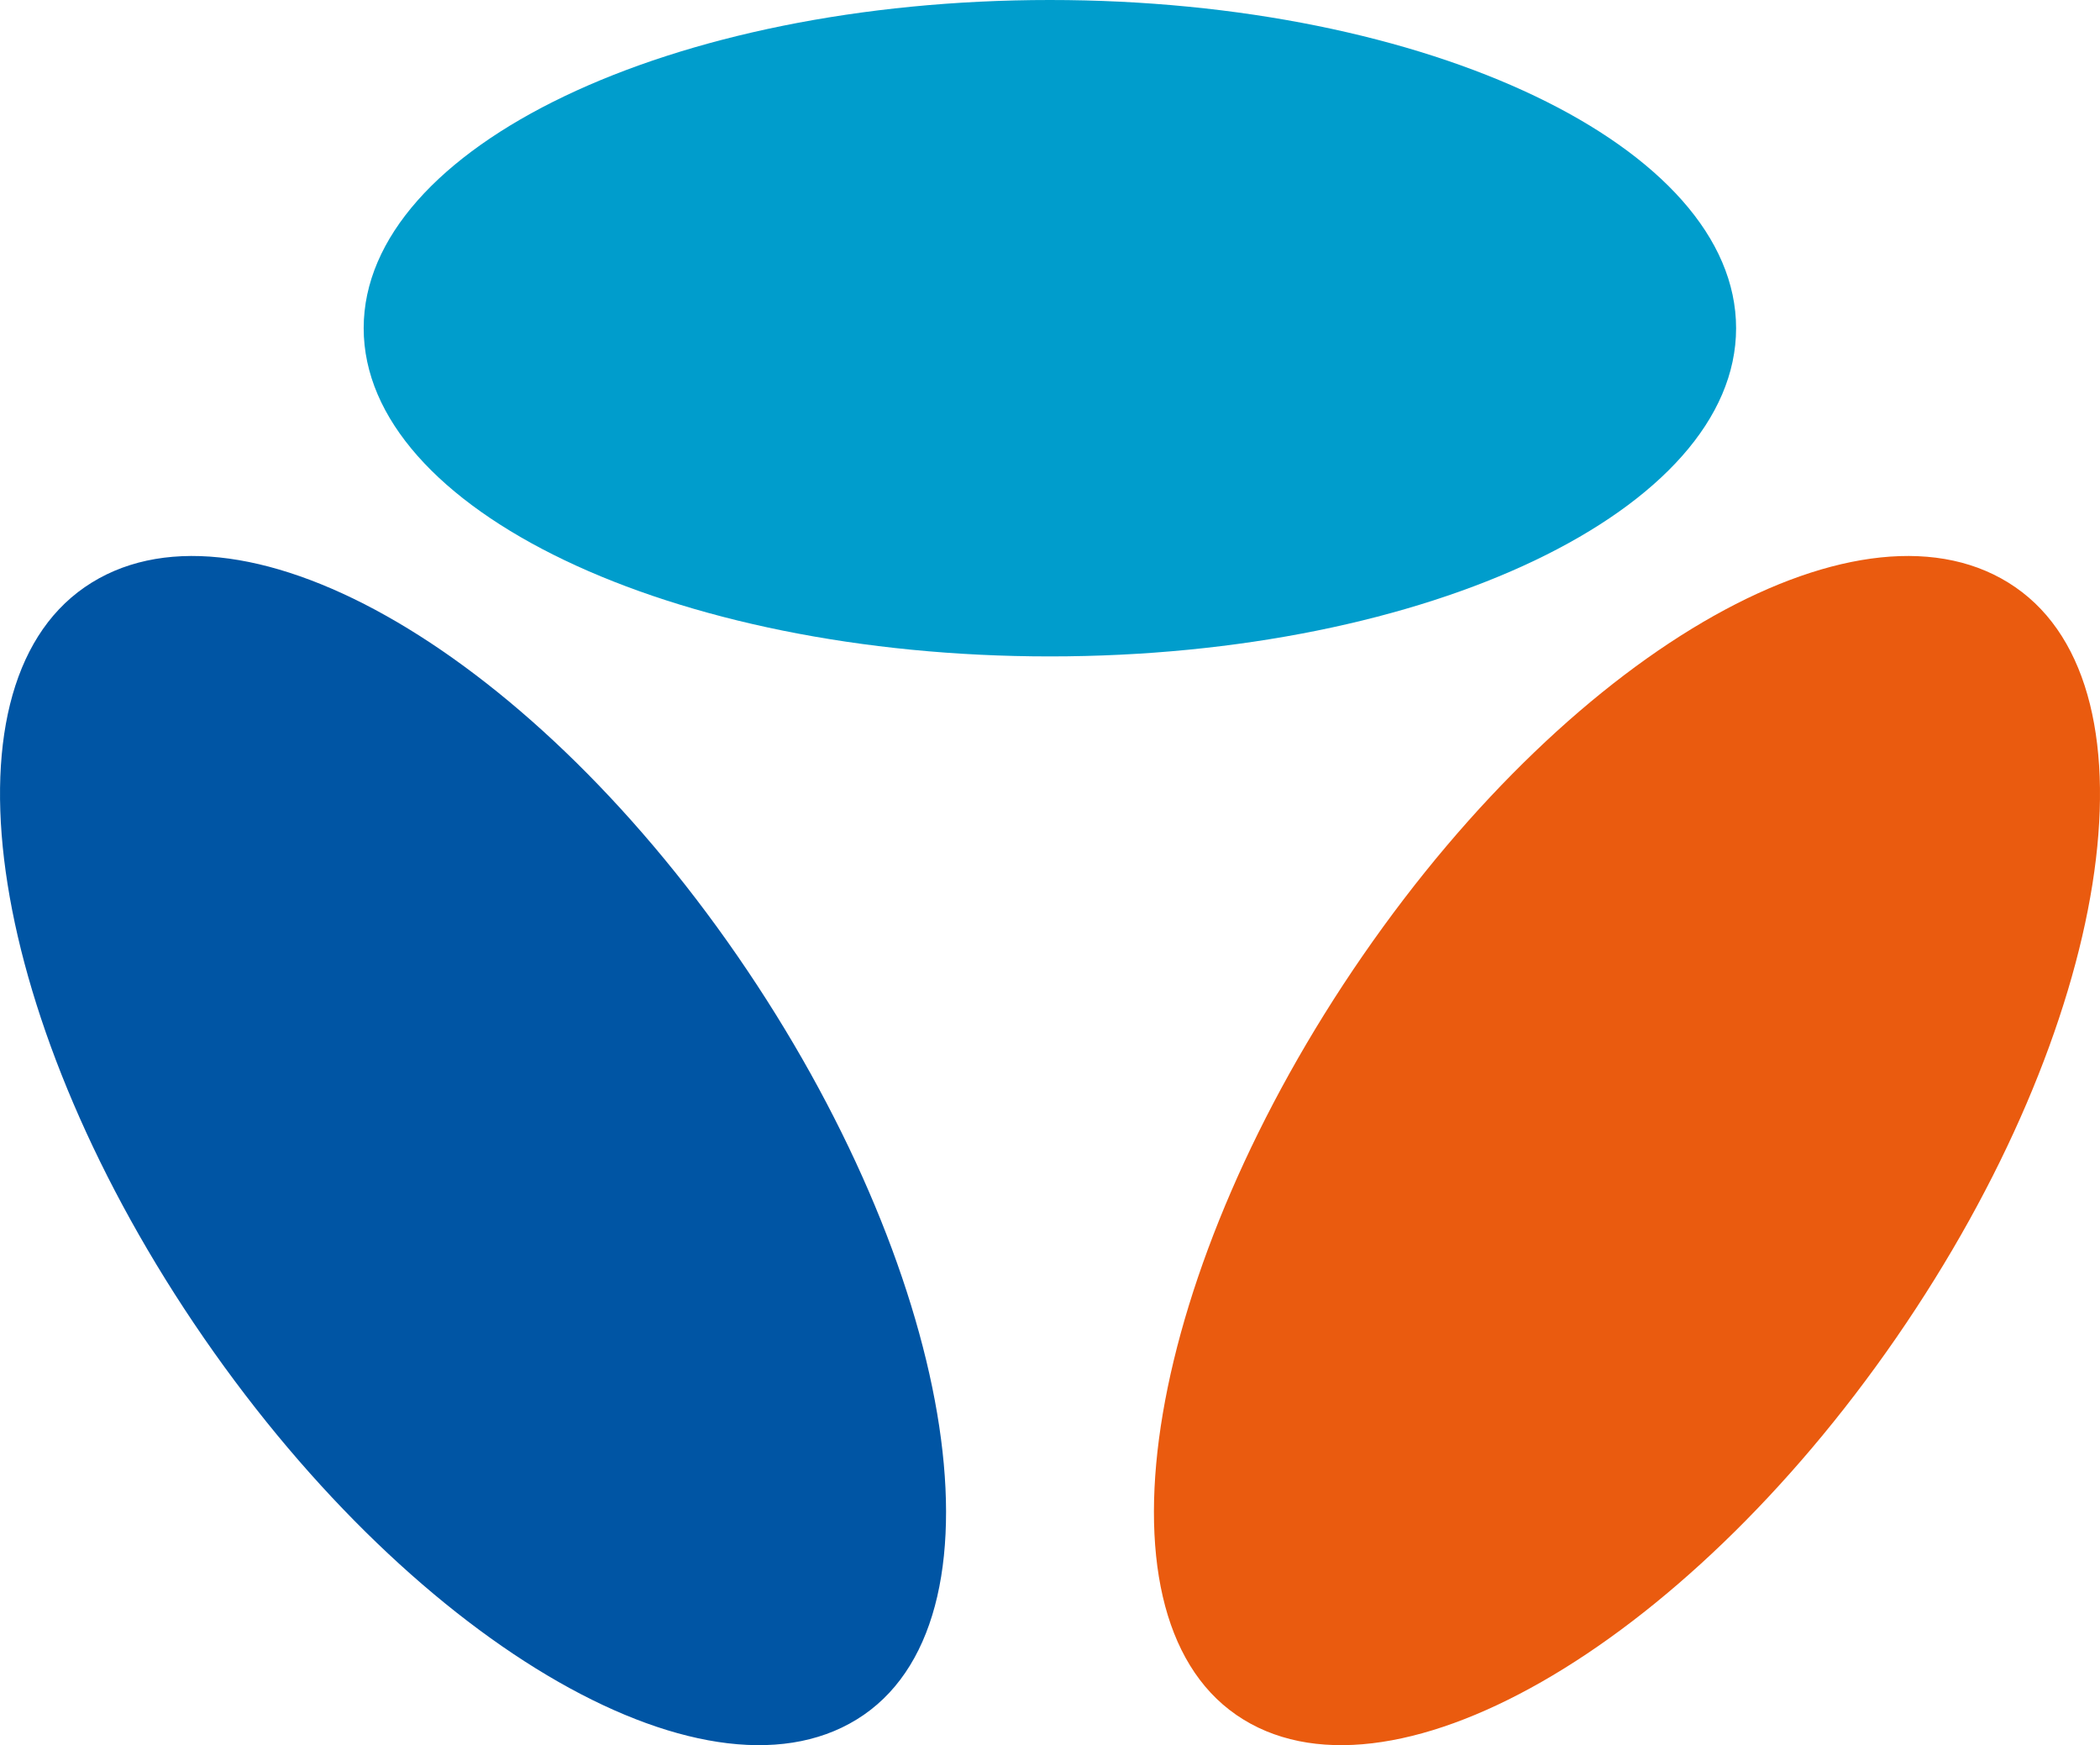 <svg id="Logo" xmlns="http://www.w3.org/2000/svg" viewBox="0 0 1124.09 933.98"><defs><style>.cls-1{fill:#ea5b0f;}.cls-2{fill:#0055a4;}.cls-3{fill:#009dcc;}</style></defs><path class="cls-1" d="M737.33,1006.57c79.93,55.18,238.11-35,353.25-201.78s143.68-346.54,63.77-401.73-234.13,30.39-349.3,197.16-147.66,351.13-67.72,406.35" transform="translate(-75.58 -88.8)"/><path class="cls-2" d="M537.93,1006.57c-79.94,55.18-238.12-35-353.26-201.78S41,458.25,120.92,403.06,355.06,433.45,470.2,600.22s147.67,351.13,67.73,406.35" transform="translate(-75.58 -88.8)"/><path class="cls-3" d="M1004.88,264.44c0-97-164.46-175.64-367.32-175.64S270.25,167.43,270.25,264.44,434.71,440.1,637.56,440.1s367.32-78.63,367.32-175.66" transform="translate(-75.58 -88.8)"/></svg>